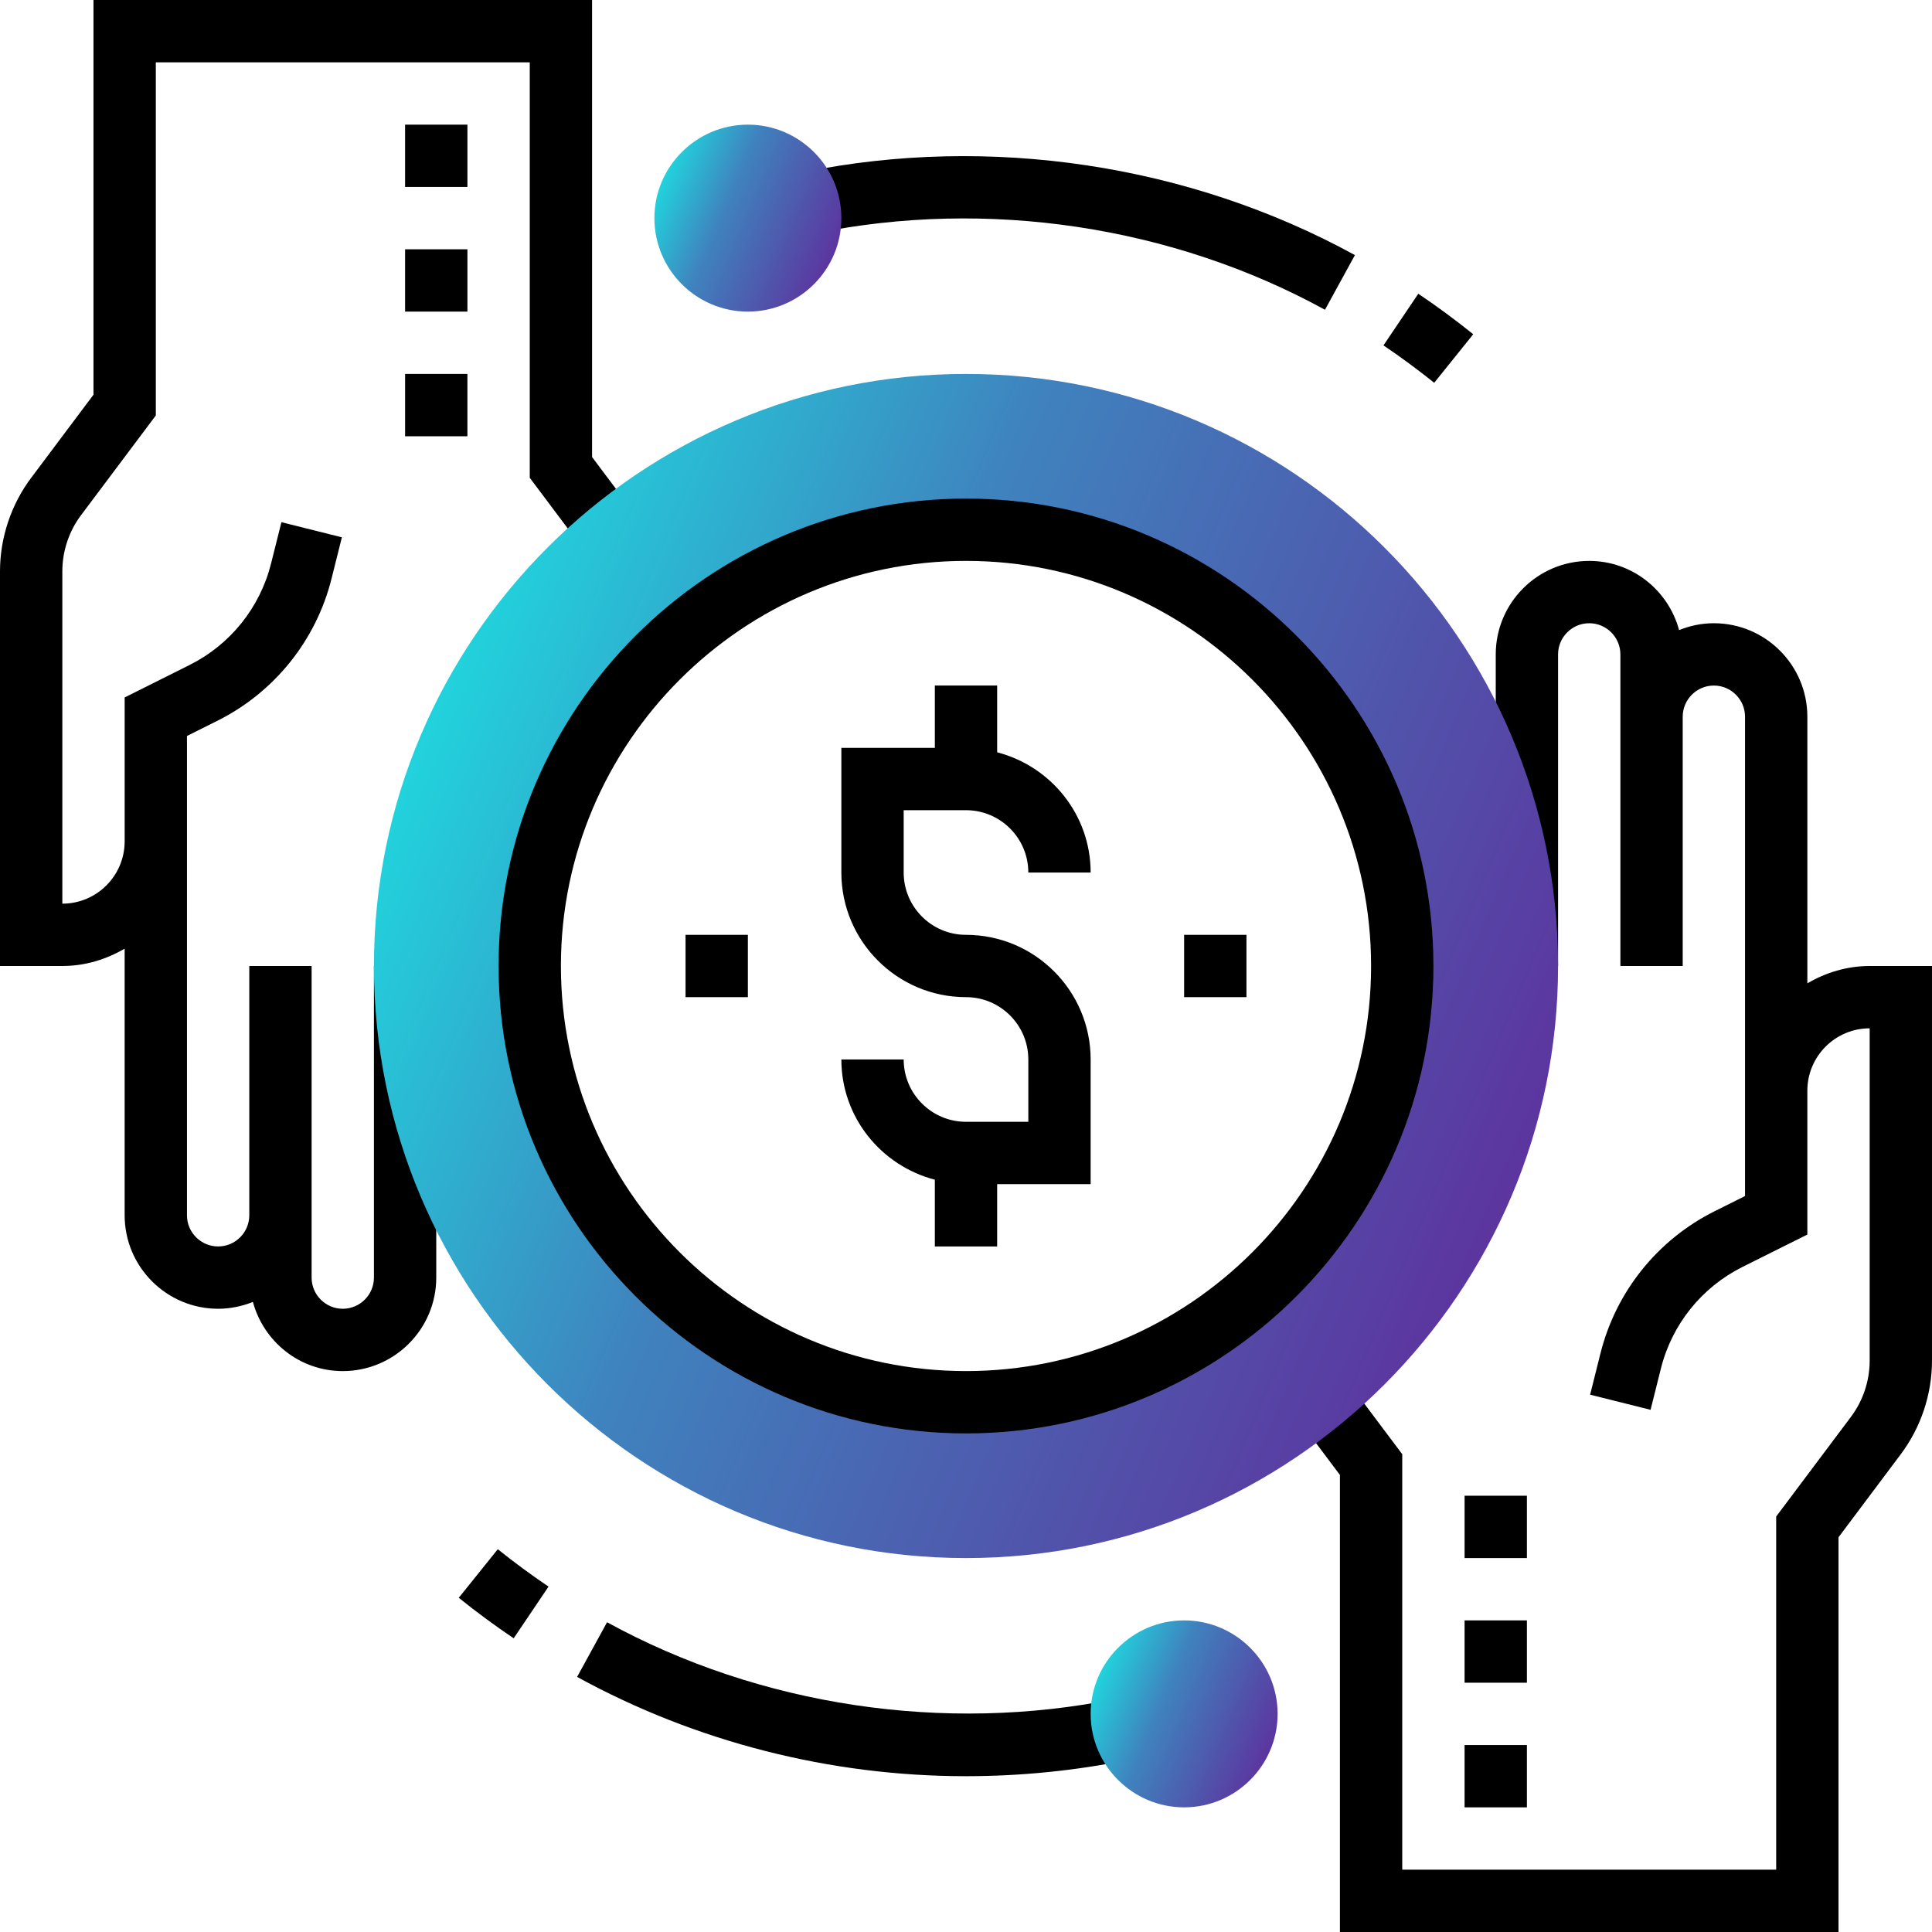 <?xml version="1.0" encoding="UTF-8"?> <!-- Creator: CorelDRAW 2019 (64-Bit) --> <svg xmlns="http://www.w3.org/2000/svg" xmlns:xlink="http://www.w3.org/1999/xlink" xml:space="preserve" width="131.233mm" height="131.233mm" style="shape-rendering:geometricPrecision; text-rendering:geometricPrecision; image-rendering:optimizeQuality; fill-rule:evenodd; clip-rule:evenodd" viewBox="0 0 2155.14 2155.14"> <defs> <style type="text/css"> <![CDATA[ .fil0 {fill:black} .fil1 {fill:url(#id0)} ]]> </style> <linearGradient id="id0" gradientUnits="objectBoundingBox" x1="2.54%" y1="29.324%" x2="99.96%" y2="70.676%"> <stop offset="0" style="stop-opacity:1; stop-color:#20D6DE"></stop> <stop offset="0.361" style="stop-opacity:1; stop-color:#3F83BE"></stop> <stop offset="1" style="stop-opacity:1; stop-color:#5E309D"></stop> </linearGradient> </defs> <g id="Слой_x0020_1">  <polygon class="fil0" points="1633.74,1946.58 1703.26,1946.58 1703.26,2016.1 1633.74,2016.1 "></polygon> <polygon class="fil0" points="1633.74,1807.54 1703.26,1807.54 1703.26,1877.06 1633.74,1877.06 "></polygon> <polygon class="fil0" points="1633.74,1668.49 1703.26,1668.49 1703.26,1738.01 1633.74,1738.02 "></polygon> <polygon class="fil0" points="451.88,139.04 521.4,139.04 521.4,208.56 451.88,208.56 "></polygon> <polygon class="fil0" points="451.88,278.08 521.4,278.08 521.4,347.6 451.88,347.6 "></polygon> <polygon class="fil0" points="451.88,417.12 521.4,417.12 521.4,486.64 451.88,486.65 "></polygon> <path class="fil0" d="M2085.62 1077.57c-25.44,0 -48.98,7.37 -69.52,19.33l0 -297.41c0,-57.49 -46.79,-104.28 -104.28,-104.28 -13.73,0 -26.76,2.82 -38.79,7.65 -11.99,-44.32 -52.17,-77.17 -100.25,-77.17 -57.49,0 -104.28,46.79 -104.28,104.28l0 347.6 69.52 -0 0 -347.6c0,-19.15 15.61,-34.76 34.76,-34.76 19.15,0 34.76,15.61 34.76,34.76l0 69.52 0 243.32 0 34.76 69.52 0 0 -34.76 0 -243.32c0,-19.15 15.61,-34.76 34.76,-34.76 19.15,0 34.76,15.61 34.76,34.76l0 417.12 0 69.52 0 48.04 -34.03 17c-63.61,31.84 -110.02,89.65 -127.26,158.61l-11.51 45.99 67.43 16.86 11.51 -45.99c12.31,-49.29 45.47,-90.58 90.9,-113.32l72.48 -36.19 0 -91 0 -69.52c0,-38.34 31.18,-69.52 69.52,-69.52l0 370.79c0,22.42 -7.4,44.63 -20.86,62.57l-83.42 111.23 0 393.94 -417.13 -0 0 -463.46 -61.56 -82.07 -55.62 41.71 47.66 63.51 0 509.83 556.17 0 0 -440.31 69.52 -92.71c22.42,-29.89 34.76,-66.91 34.76,-104.28l0 -440.27 -69.52 0z"></path> <path class="fil0" d="M660.45 509.83l0 -509.83 -556.17 0 0 440.31 -69.52 92.71c-22.42,29.89 -34.76,66.91 -34.76,104.28l0 440.27 69.52 0c25.44,0 48.98,-7.37 69.52,-19.33l0 297.41c0,57.49 46.79,104.28 104.28,104.28 13.73,0 26.76,-2.82 38.79,-7.65 11.99,44.32 52.17,77.17 100.25,77.17 57.49,0 104.28,-46.79 104.28,-104.28l0 -347.6 -69.52 0 0 347.6c0,19.15 -15.61,34.76 -34.76,34.76 -19.15,0 -34.76,-15.61 -34.76,-34.76l0 -69.52 0 -243.32 0 -34.76 -69.52 0 0 34.76 0 243.32c0,19.15 -15.61,34.76 -34.76,34.76 -19.15,0 -34.76,-15.61 -34.76,-34.76l0 -417.12 0 -69.52 0 -48.04 34.03 -17c63.61,-31.84 110.02,-89.65 127.26,-158.61l11.51 -45.99 -67.43 -16.86 -11.54 45.95c-12.31,49.29 -45.47,90.58 -90.9,113.32l-72.44 36.22 0 91 0 69.52c0,38.34 -31.18,69.52 -69.52,69.52l0 -370.79c0,-22.42 7.4,-44.67 20.86,-62.57l83.42 -111.23 0 -393.94 417.12 0 0 463.46 61.56 82.07 55.62 -41.71 -47.66 -63.51z"></path> <path class="fil1" d="M1077.57 1738.02c-364.18,0 -660.45,-296.26 -660.45,-660.45 0,-364.18 296.26,-660.45 660.45,-660.45 364.18,0 660.45,296.26 660.45,660.45 0,364.18 -296.26,660.45 -660.45,660.45zm0 -1147.09c-268.35,0 -486.64,218.3 -486.64,486.64 0,268.35 218.3,486.64 486.64,486.64 268.35,0 486.64,-218.3 486.64,-486.64 0,-268.35 -218.3,-486.64 -486.64,-486.64z"></path> <path class="fil0" d="M1077.57 1598.97c-287.5,0 -521.4,-233.9 -521.4,-521.4 0,-287.5 233.9,-521.4 521.4,-521.4 287.5,0 521.4,233.9 521.4,521.4 0,287.5 -233.9,521.4 -521.4,521.4zm0 -973.29c-249.16,0 -451.88,202.72 -451.88,451.88 0,249.16 202.72,451.88 451.88,451.88 249.16,0 451.88,-202.72 451.88,-451.88 0,-249.16 -202.72,-451.88 -451.88,-451.88z"></path> <path class="fil0" d="M1077.57 1042.81c-38.34,0 -69.52,-31.18 -69.52,-69.52l0 -69.52 69.52 0c38.34,0 69.52,31.18 69.52,69.52l69.52 0c0,-64.59 -44.49,-118.57 -104.28,-134.11l0 -74.46 -69.52 0 0 69.52 -104.28 0 0 139.04c0,76.68 62.36,139.04 139.04,139.04 38.34,0 69.52,31.18 69.52,69.52l0 69.52 -69.52 0c-38.34,0 -69.52,-31.18 -69.52,-69.52l-69.52 0c0,64.59 44.49,118.57 104.28,134.11l0 74.46 69.52 0 0 -69.52 104.28 0 0 -139.04c0,-76.68 -62.36,-139.04 -139.04,-139.04z"></path> <polygon class="fil0" points="1320.89,1042.81 1390.41,1042.81 1390.41,1112.33 1320.89,1112.33 "></polygon> <polygon class="fil0" points="764.73,1042.81 834.25,1042.81 834.25,1112.33 764.73,1112.33 "></polygon> <path class="fil0" d="M1599.84 427c-18.25,-14.67 -37.3,-28.71 -56.59,-41.71l38.86 -57.63c20.89,14.08 41.5,29.27 61.28,45.19l-43.55 54.16z"></path> <path class="fil0" d="M1478.01 345.52c-170.88,-93.64 -376.56,-124.2 -567.32,-85.51l-13.8 -68.13c206.75,-41.92 429.43,-8.79 614.53,92.67l-33.41 60.97z"></path> <path class="fil1" d="M834.25 347.6c-57.49,0 -104.28,-46.79 -104.28,-104.28 0,-57.49 46.79,-104.28 104.28,-104.28 57.49,0 104.28,46.79 104.28,104.28 0,57.49 -46.79,104.28 -104.28,104.28z"></path> <path class="fil0" d="M573.02 1827.52c-20.89,-14.08 -41.5,-29.27 -61.28,-45.19l43.55 -54.19c18.25,14.67 37.3,28.71 56.59,41.71l-38.86 57.67z"></path> <path class="fil0" d="M1077.57 1981.34c-151.66,0 -301.65,-38.31 -433.81,-110.75l33.4 -60.97c170.88,93.64 376.59,124.16 567.32,85.51l13.8 68.13c-59.13,11.99 -119.96,18.08 -180.72,18.08l0 -0z"></path> <path class="fil1" d="M1320.89 2016.1c-57.49,0 -104.28,-46.79 -104.28,-104.28 0,-57.49 46.79,-104.28 104.28,-104.28 57.49,0 104.28,46.79 104.28,104.28 0,57.49 -46.79,104.28 -104.28,104.28z"></path> </g> </svg> 
